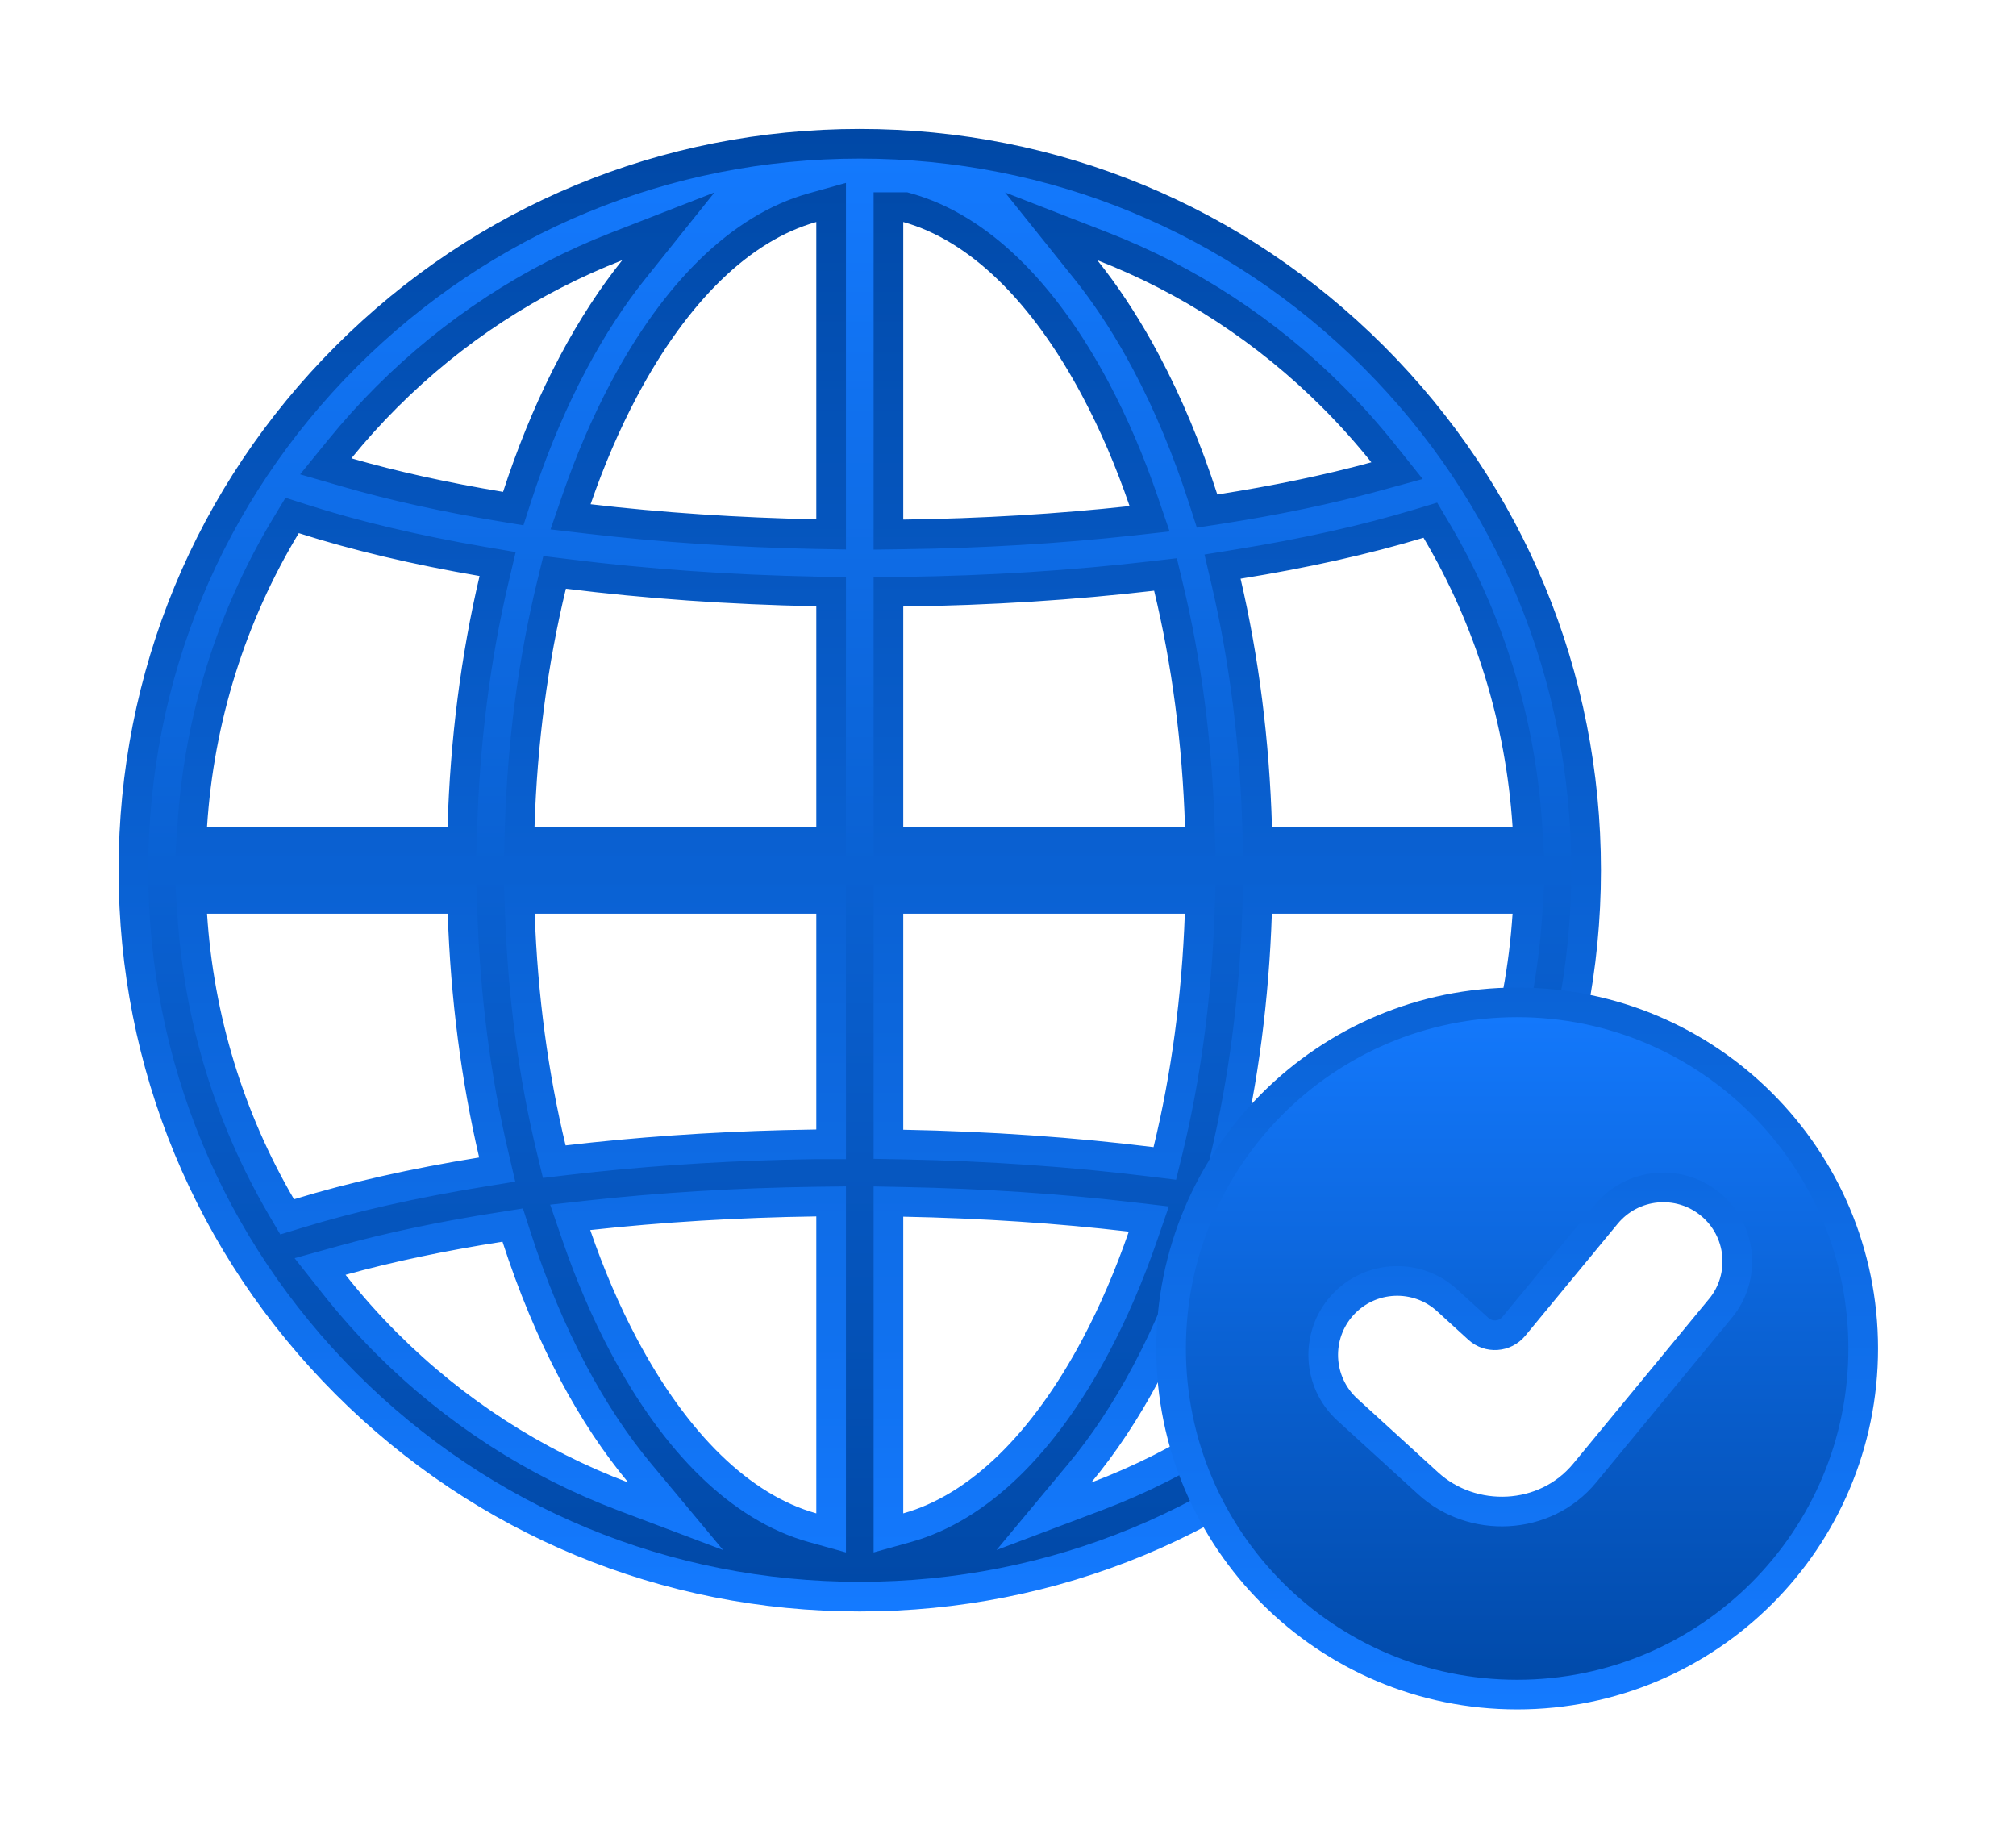 <svg width="68" height="62" viewBox="0 0 68 62" fill="none" xmlns="http://www.w3.org/2000/svg">
<g filter="url(#filter0_d_2684_2310)">
<path d="M27 0.849C33.545 0.849 39.696 3.396 44.324 8.024C48.953 12.652 51.5 18.803 51.5 25.349C51.5 31.894 48.952 38.045 44.324 42.673C39.696 47.301 33.545 49.849 27 49.849C20.455 49.849 14.304 47.301 9.676 42.673C5.048 38.045 2.5 31.894 2.5 25.349C2.5 18.803 5.048 12.652 9.676 8.024C14.304 3.396 20.455 0.849 27 0.849ZM25.526 36.525C22.871 36.562 20.285 36.721 17.854 36.988L17.233 37.057L17.436 37.648C17.894 38.982 18.431 40.237 19.044 41.391C20.787 44.671 22.982 46.844 25.399 47.522L26.034 47.699V36.519L25.526 36.525ZM27.967 47.699L28.602 47.522C31.018 46.844 33.214 44.671 34.957 41.391C35.562 40.252 36.092 39.015 36.547 37.701L36.75 37.113L36.133 37.041C33.719 36.759 31.14 36.586 28.477 36.534L27.967 36.524V47.699ZM14.872 37.384C12.939 37.686 11.137 38.065 9.522 38.513L8.796 38.714L9.263 39.305C9.813 40.001 10.406 40.67 11.043 41.307C13.344 43.608 16.057 45.35 19.015 46.468L20.79 47.138L19.575 45.68C18.774 44.717 18.023 43.589 17.337 42.298C16.597 40.905 15.957 39.369 15.425 37.724L15.294 37.317L14.872 37.384ZM38.552 37.797C38.024 39.415 37.392 40.926 36.663 42.298C35.977 43.589 35.226 44.717 34.425 45.68L33.211 47.138L34.986 46.468C37.944 45.351 40.657 43.608 42.958 41.307C43.559 40.705 44.121 40.075 44.644 39.422L45.111 38.839L44.393 38.63C42.803 38.167 41.025 37.774 39.108 37.458L38.685 37.389L38.552 37.797ZM40.4 26.799C40.304 29.661 39.941 32.429 39.334 35L39.212 35.518L39.736 35.607C41.996 35.993 44.059 36.48 45.852 37.057L46.232 37.179L46.435 36.835C48.227 33.814 49.285 30.41 49.518 26.848L49.553 26.315H40.415L40.4 26.799ZM4.484 26.848C4.712 30.357 5.742 33.711 7.485 36.698L7.686 37.04L8.064 36.925C9.883 36.368 11.969 35.899 14.242 35.53L14.771 35.444L14.649 34.923C14.054 32.373 13.697 29.632 13.602 26.799L13.585 26.315H4.448L4.484 26.848ZM27.967 34.592L28.457 34.601C31.381 34.657 34.211 34.856 36.848 35.184L37.289 35.238L37.395 34.806C38.001 32.317 38.365 29.625 38.464 26.833L38.483 26.315H27.967V34.592ZM15.536 26.833C15.635 29.603 15.994 32.275 16.592 34.748L16.696 35.179L17.136 35.127C19.459 34.854 21.922 34.68 24.452 34.614L25.541 34.593H26.034V26.315H15.518L15.536 26.833ZM7.65 13.722C5.806 16.777 4.719 20.232 4.484 23.85L4.448 24.383H13.581L13.596 23.898C13.683 20.98 14.046 18.159 14.663 15.541L14.785 15.023L14.262 14.934C12.036 14.552 10.002 14.071 8.23 13.504L7.854 13.384L7.65 13.722ZM36.871 15.426C34.214 15.736 31.374 15.918 28.46 15.956L27.967 15.963V24.383H38.486L38.47 23.866C38.381 21.044 38.022 18.322 37.415 15.806L37.312 15.375L36.871 15.426ZM45.871 13.657C44.067 14.203 42.007 14.662 39.765 15.024L39.236 15.11L39.358 15.632C39.962 18.224 40.319 21.014 40.404 23.898L40.419 24.383H49.552L49.518 23.85C49.286 20.294 48.232 16.897 46.446 13.881L46.246 13.544L45.871 13.657ZM27.967 14.03L28.473 14.023C31.131 13.988 33.72 13.831 36.155 13.565L36.776 13.496L36.574 12.905C36.114 11.562 35.573 10.298 34.956 9.137C33.213 5.856 31.018 3.683 28.602 3.006L28.535 2.987H27.967V14.03ZM25.399 3.006C22.982 3.683 20.787 5.856 19.044 9.137C18.437 10.28 17.904 11.522 17.448 12.842L17.245 13.43L17.862 13.502C20.277 13.786 22.858 13.96 25.524 14.014L26.034 14.023V2.828L25.399 3.006ZM34.622 5.088C35.259 5.883 35.862 6.785 36.425 7.792L36.663 8.229C37.407 9.63 38.05 11.174 38.584 12.83L38.715 13.236L39.137 13.171C41.03 12.876 42.797 12.509 44.388 12.074L45.122 11.873L44.647 11.279C44.123 10.625 43.56 9.994 42.958 9.392C40.711 7.144 38.071 5.429 35.194 4.31L33.457 3.634L34.622 5.088ZM18.807 4.31C15.929 5.429 13.29 7.145 11.043 9.392C10.483 9.951 9.957 10.536 9.465 11.141L8.988 11.727L9.714 11.937C11.274 12.388 13.015 12.771 14.888 13.082L15.312 13.152L15.444 12.743C15.907 11.323 16.449 9.986 17.067 8.752L17.337 8.229C17.966 7.045 18.651 5.996 19.379 5.088L20.543 3.634L18.807 4.31ZM26.034 15.956L25.544 15.947C22.619 15.89 19.787 15.688 17.149 15.358L16.707 15.304L16.602 15.736C15.985 18.272 15.62 21.019 15.53 23.866L15.515 24.383H26.034V15.956Z" fill="url(#paint0_linear_2684_2310)" stroke="url(#paint1_linear_2684_2310)"/>
<rect x="42" y="34.305" width="16" height="14" fill="white"/>
<path d="M49.174 29.805C55.621 29.806 60.846 35.032 60.847 41.478C60.847 47.925 55.621 53.152 49.174 53.152C42.727 53.152 37.5 47.925 37.5 41.478C37.5 35.032 42.727 29.805 49.174 29.805ZM55.691 36.616C54.628 35.74 53.056 35.891 52.179 36.954L49.063 40.731C48.762 41.097 48.215 41.136 47.865 40.816L46.81 39.853C45.792 38.925 44.214 38.997 43.285 40.014C42.356 41.032 42.428 42.612 43.446 43.541L46.177 46.033C47.652 47.38 50.107 47.312 51.452 45.681L56.028 40.13L56.029 40.131C56.906 39.067 56.755 37.494 55.692 36.617L55.691 36.616Z" fill="url(#paint2_linear_2684_2310)" stroke="url(#paint3_linear_2684_2310)"/>
</g>
<defs>
<filter id="filter0_d_2684_2310" x="0" y="0.349" width="67.347" height="61.303" filterUnits="userSpaceOnUse" color-interpolation-filters="sRGB">
<feFlood flood-opacity="0" result="BackgroundImageFix"/>
<feColorMatrix in="SourceAlpha" type="matrix" values="0 0 0 0 0 0 0 0 0 0 0 0 0 0 0 0 0 0 127 0" result="hardAlpha"/>
<feOffset dx="2" dy="4"/>
<feGaussianBlur stdDeviation="2"/>
<feComposite in2="hardAlpha" operator="out"/>
<feColorMatrix type="matrix" values="0 0 0 0 0 0 0 0 0 0 0 0 0 0 0 0 0 0 0.25 0"/>
<feBlend mode="normal" in2="BackgroundImageFix" result="effect1_dropShadow_2684_2310"/>
<feBlend mode="normal" in="SourceGraphic" in2="effect1_dropShadow_2684_2310" result="shape"/>
</filter>
<linearGradient id="paint0_linear_2684_2310" x1="27" y1="0.349" x2="27" y2="50.349" gradientUnits="userSpaceOnUse">
<stop stop-color="#147AFF"/>
<stop offset="1" stop-color="#0048A6"/>
</linearGradient>
<linearGradient id="paint1_linear_2684_2310" x1="27" y1="0.349" x2="27" y2="50.349" gradientUnits="userSpaceOnUse">
<stop stop-color="#0048A6"/>
<stop offset="1" stop-color="#147AFF"/>
</linearGradient>
<linearGradient id="paint2_linear_2684_2310" x1="49.173" y1="29.305" x2="49.173" y2="53.652" gradientUnits="userSpaceOnUse">
<stop stop-color="#147AFF"/>
<stop offset="1" stop-color="#0048A6"/>
</linearGradient>
<linearGradient id="paint3_linear_2684_2310" x1="34.847" y1="0.652" x2="34.847" y2="53.652" gradientUnits="userSpaceOnUse">
<stop stop-color="#0048A6"/>
<stop offset="1" stop-color="#147AFF"/>
</linearGradient>
</defs>
</svg>
